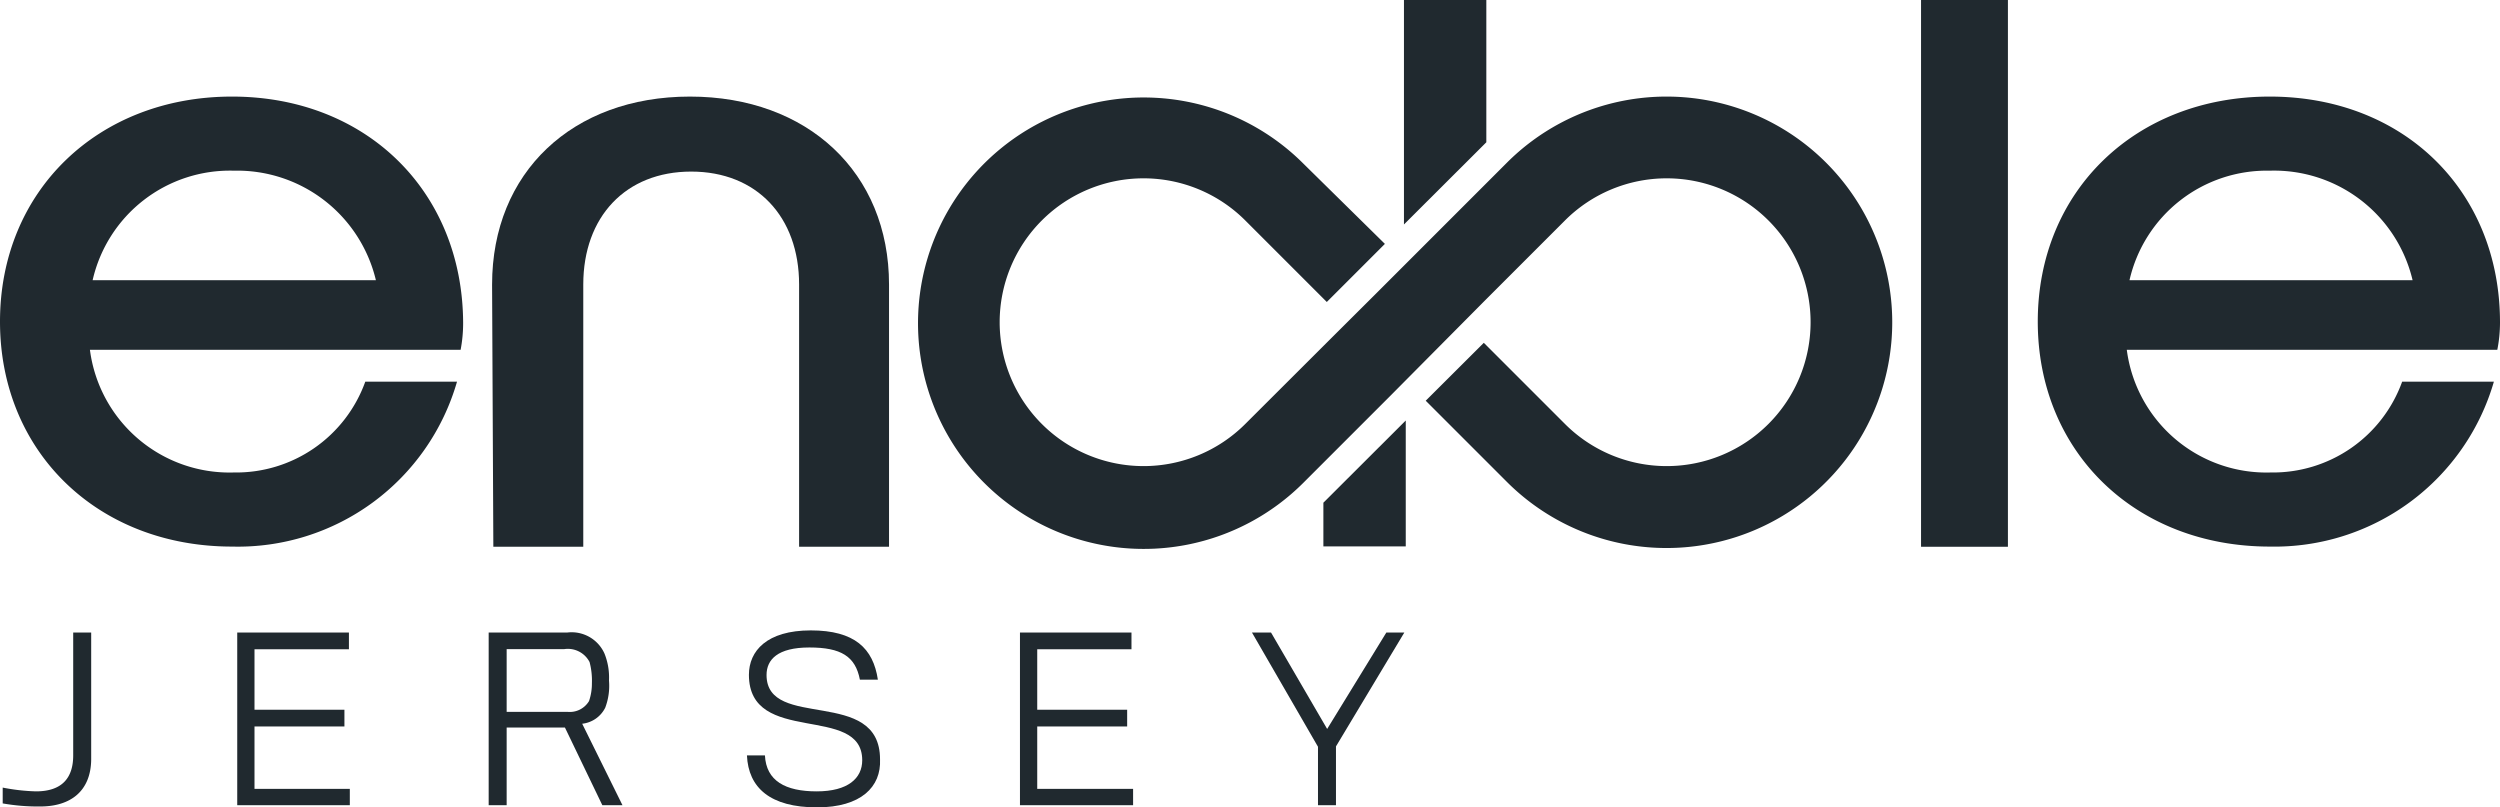 <?xml version="1.0" encoding="UTF-8"?> <svg xmlns="http://www.w3.org/2000/svg" viewBox="0 0 139 44.89"><defs><style>.cls-1{fill:#20292f;}</style></defs><title>logo-red-whiteAsset 2</title><g id="Layer_2" data-name="Layer 2"><g id="Layer_1-2" data-name="Layer 1"><path class="cls-1" d="M25.61,19.45H5a7.83,7.83,0,0,0,8,6.82,7.63,7.63,0,0,0,7.31-5.05h5.1A12.68,12.68,0,0,1,12.9,30.39C5.45,30.39,0,25.14,0,17.88S5.45,5.37,12.9,5.37s12.81,5.25,12.85,12.56A7.82,7.82,0,0,1,25.61,19.45ZM5.15,15.58H20.9A7.93,7.93,0,0,0,13,9.49,7.83,7.83,0,0,0,5.15,15.58Z"></path><path class="cls-1" d="M27.36,15.82c0-6.23,4.46-10.45,11-10.45S49.43,9.59,49.43,15.82V30.4h-5V15.82c0-3.77-2.36-6.28-6-6.28s-6,2.51-6,6.28V30.4h-5Z"></path><path class="cls-1" d="M111.64,0V30.4h-4.83V0Z"></path><path class="cls-1" d="M138.85,19.45h-20.6a7.83,7.83,0,0,0,8,6.82,7.64,7.64,0,0,0,7.31-5.05h5.1a12.7,12.7,0,0,1-12.46,9.17c-7.46,0-12.9-5.25-12.9-12.51s5.44-12.51,12.9-12.51S139,10.62,139,17.93A7.83,7.83,0,0,1,138.85,19.45ZM118.4,15.58h15.74a7.91,7.91,0,0,0-7.94-6.09A7.83,7.83,0,0,0,118.4,15.58Z"></path><path class="cls-1" d="M77.31,22l-4.84,4.84a12.55,12.55,0,1,1,0-17.74L77,13.56l-3.23,3.23-4.52-4.52a8,8,0,1,0,0,11.29l4.84-4.83,2.43-2.42,7.26-7.26a12.55,12.55,0,1,1,0,17.74l-4.51-4.51,3.23-3.22L87,23.56a8,8,0,1,0,0-11.29l-4.44,4.44L77.31,22Z"></path><polygon class="cls-1" points="82.64 7.91 78.06 12.48 78.06 0 82.64 0 82.64 7.91"></polygon><polygon class="cls-1" points="78.16 30.38 73.58 30.38 73.58 27.95 78.16 23.38 78.16 30.38"></polygon><path class="cls-1" d="M2.24,44.84a11.27,11.27,0,0,1-2.09-.17v-.88A11,11,0,0,0,2,44c1.48,0,2.07-.78,2.07-2V35.17h1v7.06C5.05,44,3.91,44.84,2.24,44.84Z"></path><path class="cls-1" d="M13.19,44.77v-9.6H19.4v.93H14.15v3.36h5v.93h-5v3.47h5.3v.91Z"></path><path class="cls-1" d="M33.65,39.35a1.63,1.63,0,0,1-1.28.89l2.24,4.53H33.49l-2.08-4.32H28.17v4.32h-1v-9.6h4.36a2,2,0,0,1,2.08,1.17,3.56,3.56,0,0,1,.25,1.5A3.43,3.43,0,0,1,33.65,39.35Zm-.87-2.54a1.36,1.36,0,0,0-1.4-.72H28.17v3.49h3.39a1.25,1.25,0,0,0,1.19-.6,3,3,0,0,0,.16-1A4,4,0,0,0,32.78,36.81Z"></path><path class="cls-1" d="M45.43,44.89c-2.61,0-3.82-1.09-3.9-2.89h1c.07,1.42,1.14,2,2.88,2s2.53-.73,2.53-1.73c0-3.17-6.3-.77-6.3-4.75,0-1.33,1-2.47,3.44-2.47s3.47,1,3.73,2.74h-1C47.56,36.49,46.76,36,45,36s-2.38.67-2.38,1.53c0,3.11,6.31.63,6.31,4.69C49,43.75,47.87,44.89,45.43,44.89Z"></path><path class="cls-1" d="M56.71,44.77v-9.6h6.2v.93H57.67v3.36h5v.93h-5v3.47H63v.91Z"></path><path class="cls-1" d="M74.28,41.5v3.27h-1V41.52l-3.67-6.35h1.06l3.12,5.36,3.29-5.36h1Z"></path></g></g></svg> 
